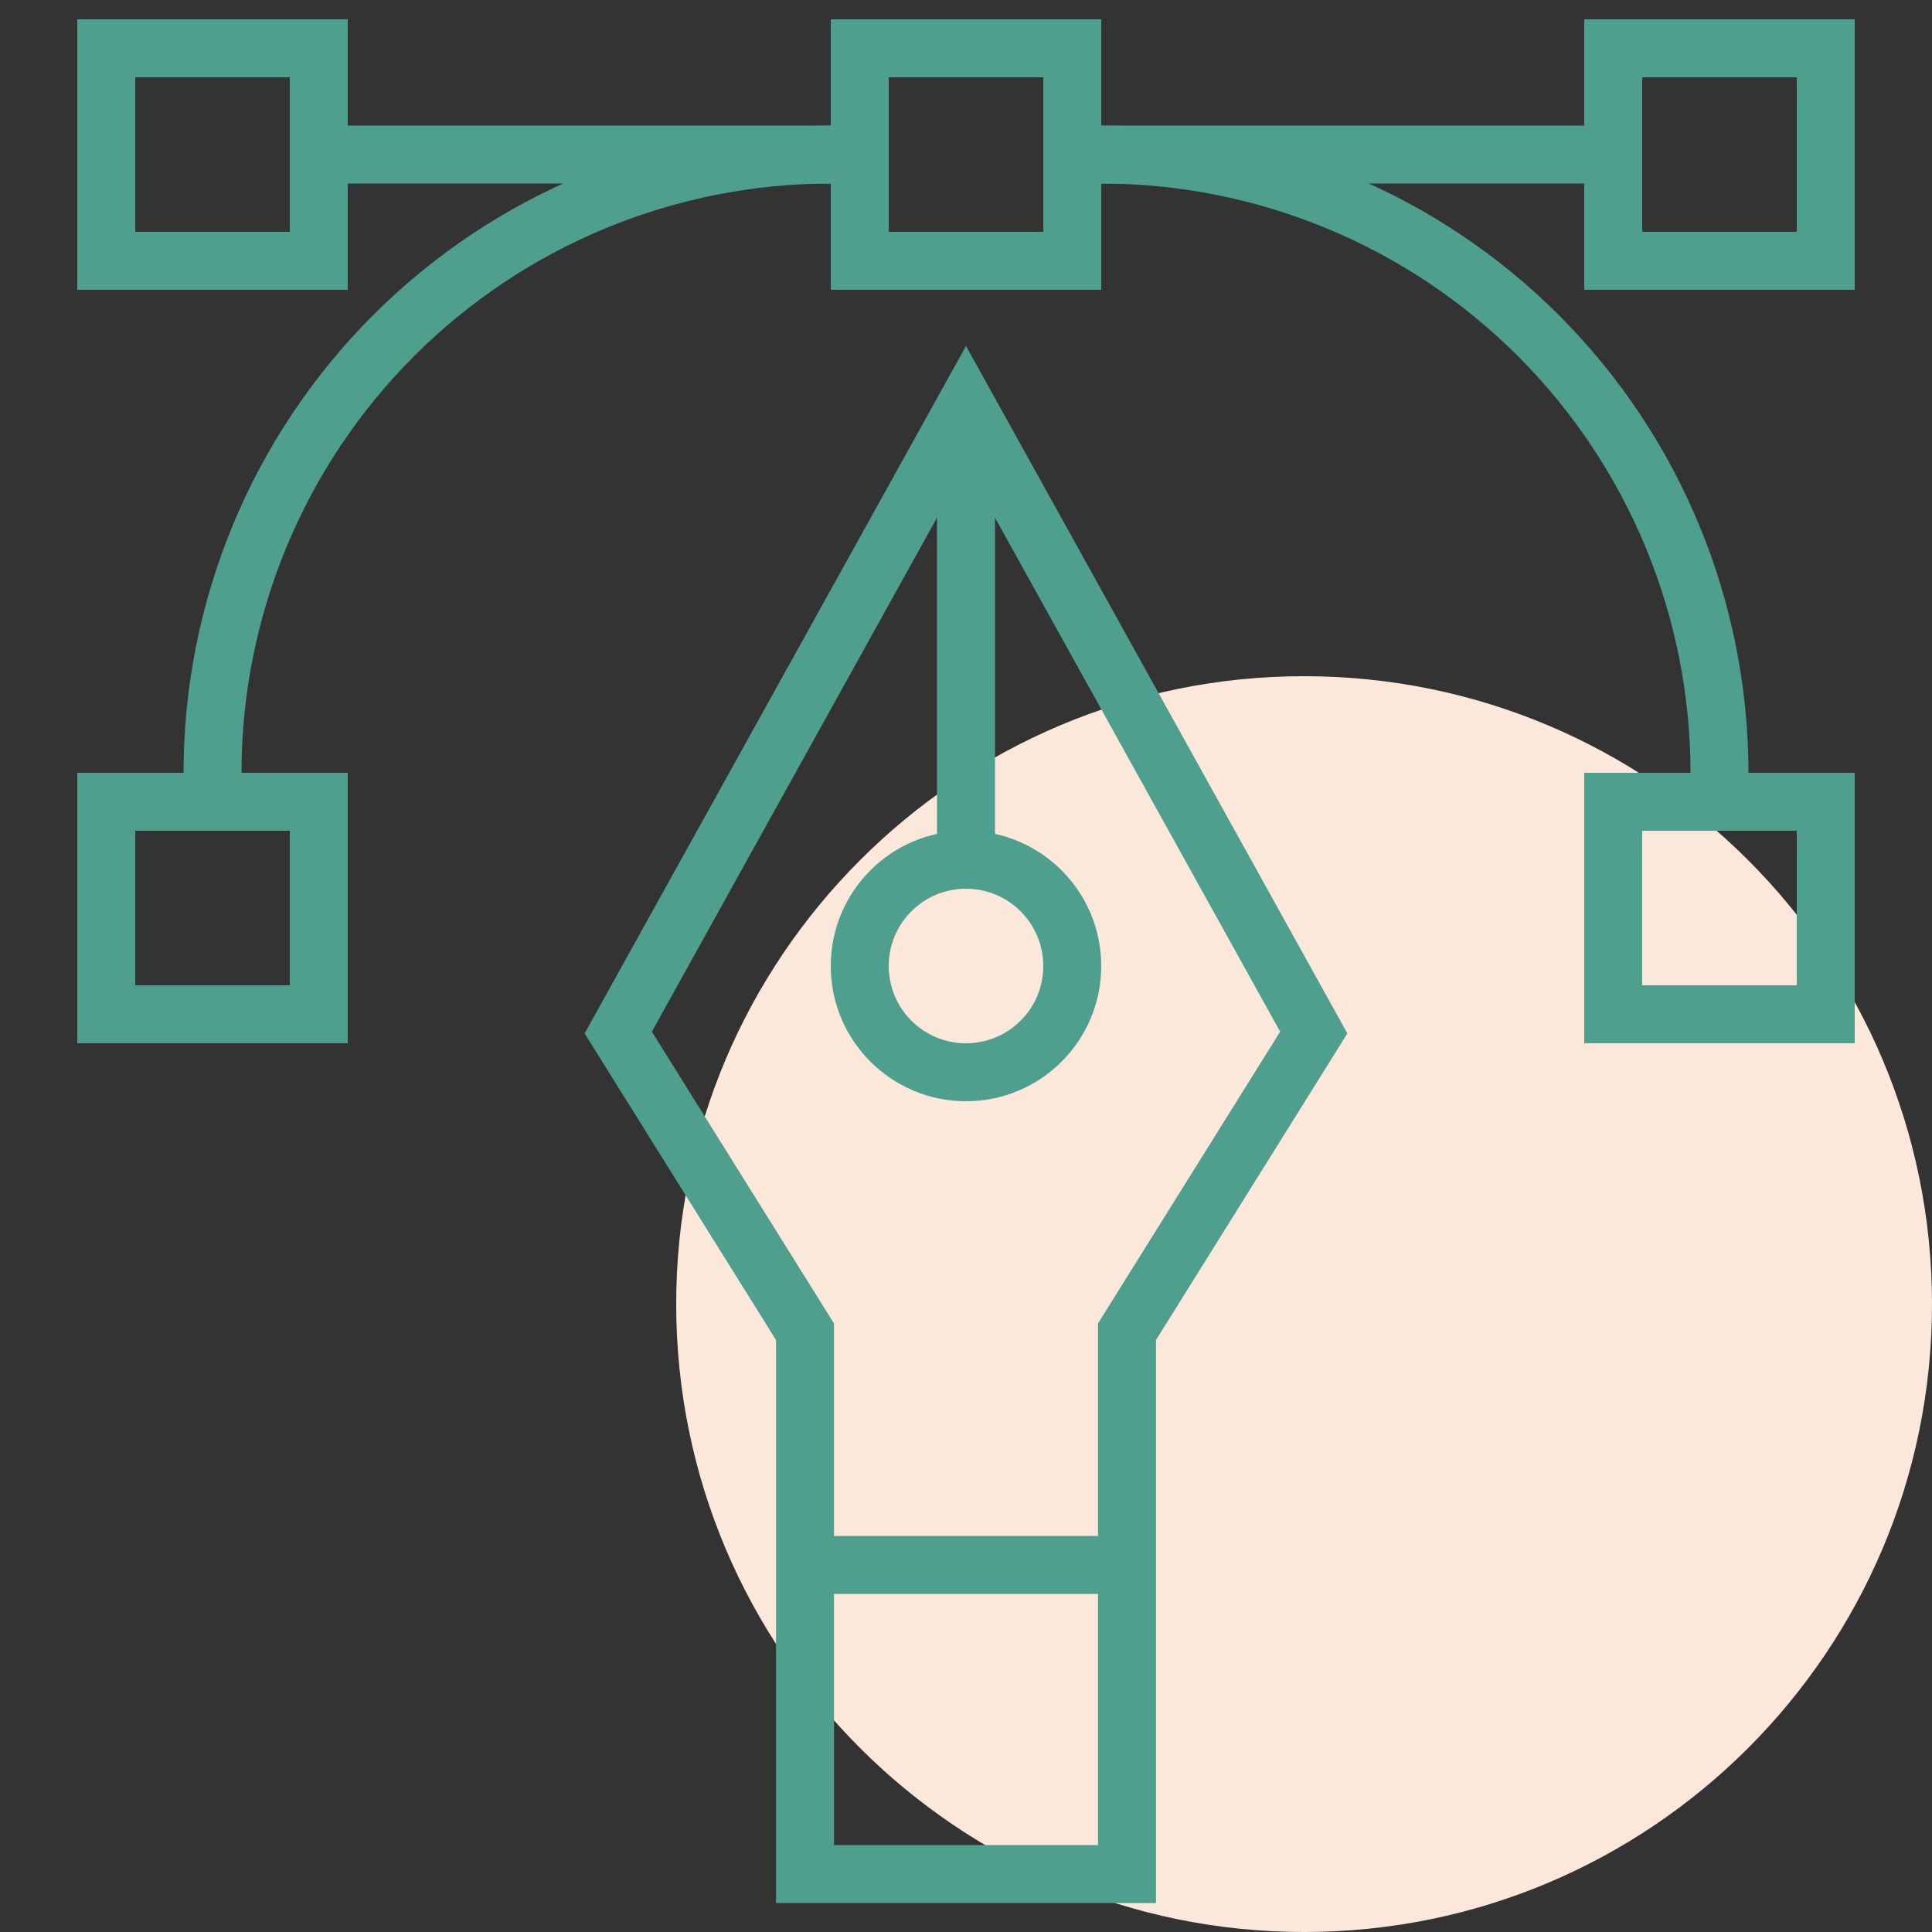 <svg width="100" height="100" viewBox="0 0 100 100" fill="none" xmlns="http://www.w3.org/2000/svg">
<rect x="0" y="0" width="100" height="100" fill="#333333" stroke="none"/>
<path d="M100 67.5C100 85.449 85.449 100 67.5 100C49.551 100 35 85.449 35 67.5C35 49.551 49.551 35 67.5 35C85.449 35 100 49.551 100 67.5Z" fill="#FBE8DA"/>
<path fill-rule="evenodd" clip-rule="evenodd" d="M51.5 21V45H48.5V21H51.5Z" fill="#4E9F8E"/>
<path fill-rule="evenodd" clip-rule="evenodd" d="M43 9.5H17V6.5H43V9.5Z" fill="#4E9F8E"/>
<path fill-rule="evenodd" clip-rule="evenodd" d="M83 9.5H57V6.5H83V9.5Z" fill="#4E9F8E"/>
<path fill-rule="evenodd" clip-rule="evenodd" d="M15 4H7V12H15V4ZM4 1V15H18V1H4Z" fill="#4E9F8E"/>
<path fill-rule="evenodd" clip-rule="evenodd" d="M15 43H7V51H15V43ZM4 40V54H18V40H4Z" fill="#4E9F8E"/>
<path fill-rule="evenodd" clip-rule="evenodd" d="M93 43H85V51H93V43ZM82 40V54H96V40H82Z" fill="#4E9F8E"/>
<path fill-rule="evenodd" clip-rule="evenodd" d="M54 4H46V12H54V4ZM43 1V15H57V1H43Z" fill="#4E9F8E"/>
<path fill-rule="evenodd" clip-rule="evenodd" d="M93 4H85V12H93V4ZM82 1V15H96V1H82Z" fill="#4E9F8E"/>
<path fill-rule="evenodd" clip-rule="evenodd" d="M14.822 28.328C13.289 32.029 12.5 35.995 12.5 40H9.5C9.5 35.601 10.367 31.244 12.05 27.18C13.734 23.116 16.201 19.423 19.312 16.312C22.423 13.201 26.116 10.734 30.18 9.05C34.245 7.367 38.601 6.5 43 6.5V9.5C38.995 9.5 35.029 10.289 31.328 11.822C27.628 13.354 24.265 15.601 21.433 18.433C18.601 21.265 16.354 24.628 14.822 28.328Z" fill="#4E9F8E"/>
<path fill-rule="evenodd" clip-rule="evenodd" d="M85.178 28.328C86.711 32.029 87.5 35.995 87.5 40H90.5C90.5 35.601 89.633 31.244 87.95 27.18C86.266 23.116 83.799 19.423 80.688 16.312C77.577 13.201 73.884 10.734 69.82 9.05C65.755 7.367 61.399 6.5 57 6.5V9.5C61.005 9.5 64.971 10.289 68.672 11.822C72.372 13.354 75.735 15.601 78.567 18.433C81.399 21.265 83.646 24.628 85.178 28.328Z" fill="#4E9F8E"/>
<path fill-rule="evenodd" clip-rule="evenodd" d="M50 17.908L69.74 53.49L59.833 69.361V98.5H40.167V69.361L30.26 53.49L50 17.908ZM33.74 53.4L43.167 68.501V79.5H56.833V68.501L66.26 53.4L50 24.092L33.74 53.4ZM56.833 82.5H43.167V95.5H56.833V82.5Z" fill="#4E9F8E"/>
<path fill-rule="evenodd" clip-rule="evenodd" d="M50 54C52.209 54 54 52.209 54 50C54 47.791 52.209 46 50 46C47.791 46 46 47.791 46 50C46 52.209 47.791 54 50 54ZM50 57C53.866 57 57 53.866 57 50C57 46.134 53.866 43 50 43C46.134 43 43 46.134 43 50C43 53.866 46.134 57 50 57Z" fill="#4E9F8E"/>
</svg>
